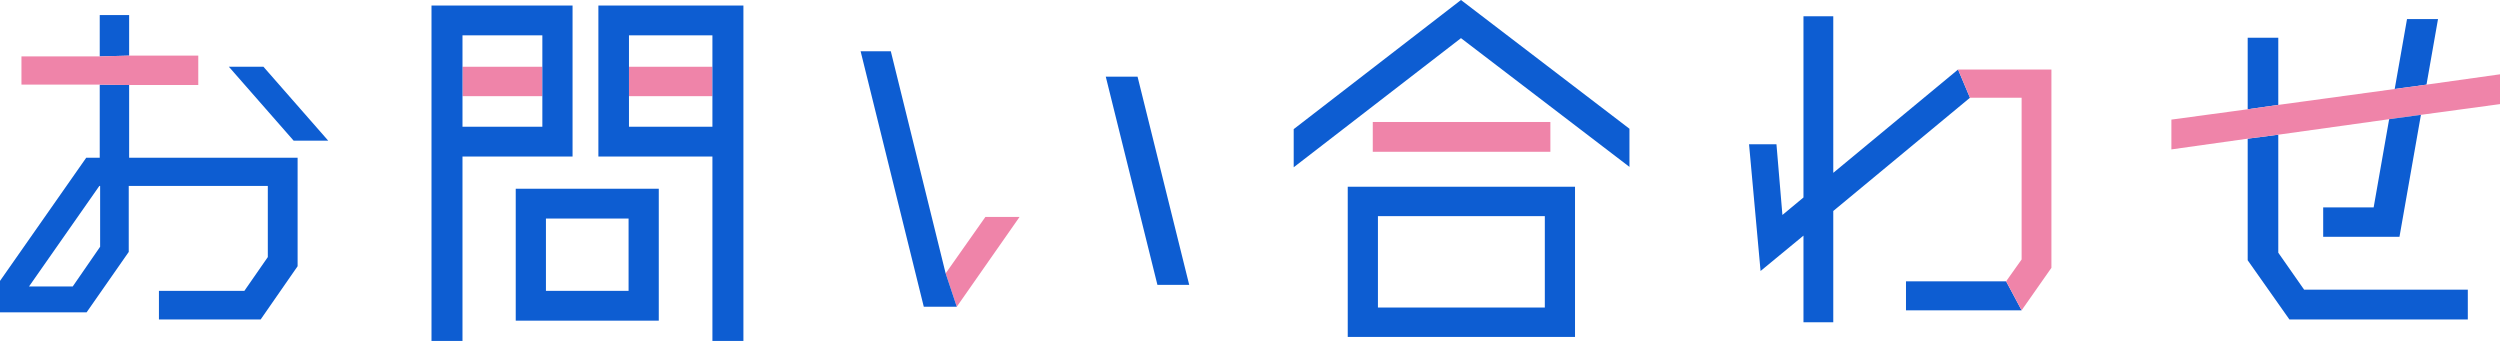 <svg id="a" xmlns="http://www.w3.org/2000/svg" width="734.152" height="100.115"><defs><style>.b{fill:#ef84a9}.c{fill:#0d5dd2}.d{fill:none}</style></defs><path class="d" d="M404.646 63.476h49.008v26.837h-49.008z"/><path class="b" d="M403.129 35.822h52.158v8.751h-52.158z"/><path class="c" d="m429.033 0-49.124 37.922v11.202l49.124-37.922 49.474 37.805V37.806L429.033 0zM395.778 98.948h66.743V54.841h-66.743v44.107Zm8.867-35.472h49.008v26.837h-49.008V63.476Z"/><path class="d" d="M8.518 84.129h12.835l8.051-11.668V54.608h-.233L8.518 84.129z"/><path class="c" d="m96.381 41.306-19.02-21.703H67.21l19.019 21.703h10.152zM37.922 4.434h-8.634v12.135l8.634-.233V4.434zM37.922 24.97l-8.635-.116v21.47H25.32L0 82.496v9.218h25.437l12.369-17.736V54.609h40.839v20.886l-6.884 9.918H46.674v8.401h29.871l10.852-15.636V46.324H37.922V24.97Zm-8.518 47.491-8.051 11.668H8.518l20.653-29.521h.233v17.853Z"/><path class="b" d="M58.226 24.97v-8.634H37.922l-8.634.233H6.301v8.285h22.987l8.634.116h20.304z"/><path class="d" d="M184.706 28.238h24.504v8.984h-24.504zM160.319 64.176h24.27v21.236h-24.27zM135.815 28.238h23.454v8.984h-23.454zM135.815 10.385h23.454v9.218h-23.454zM184.706 10.385h24.504v9.218h-24.504z"/><path class="b" d="M135.815 19.603h23.454v8.635h-23.454zM184.706 19.603h24.504v8.635h-24.504z"/><path class="c" d="M168.137 1.634h-41.423v98.481h9.101V45.974h32.322V1.634Zm-8.868 17.969v17.619h-23.454V10.385h23.454v9.218Z"/><path class="c" d="M151.451 94.164h42.006V55.425h-42.006v38.739Zm8.868-29.988h24.27v21.236h-24.27V64.176Z"/><path class="c" d="M175.722 1.634v44.34h33.488v54.141h9.101V1.634h-42.589Zm33.488 17.969v17.619h-24.504V10.385h24.504v9.218ZM669.042 11.085h-8.984v21.003l8.984-1.283v-19.72zM715.949 5.601h-9.101l-3.618 20.536 9.335-1.283 3.384-19.253zM660.058 76.428l12.252 17.386h52.39v-8.752h-48.073l-7.585-10.851V39.556l-8.984 1.167v35.705z"/><path class="b" d="M734.152 30.571V21.82l-21.587 3.034-9.335 1.283-34.188 4.668-8.984 1.283-22.404 3.034v8.751l22.404-3.15 8.984-1.167 32.556-4.551 9.334-1.283 23.22-3.151z"/><path class="c" d="M682.228 60.909v8.635h22.403l6.301-35.822-9.334 1.283-4.551 25.904h-14.819zM575 20.42l-36.639 30.338V4.784h-8.752v53.208l-6.183 5.134-1.751-20.77h-8.051l3.384 37.223 12.601-10.385v25.437h8.752V61.959L578.5 28.705 575 20.42z"/><path class="b" d="m277.698 80.279 3.268 9.801 18.435-26.371h-10.034l-11.669 16.57z"/><path class="c" d="M261.596 15.052h-8.867l18.552 75.028h9.685l-3.268-9.801-16.102-65.227zM334.057 22.52h-9.335l15.169 61.143h9.335L334.057 22.52zM559.714 82.612v8.518h33.955l-4.551-8.518h-29.404z"/><path class="b" d="m575 20.42 3.5 8.285h15.169v47.49l-4.551 6.417 4.551 8.518 8.752-12.485V20.42H575z"/></svg>